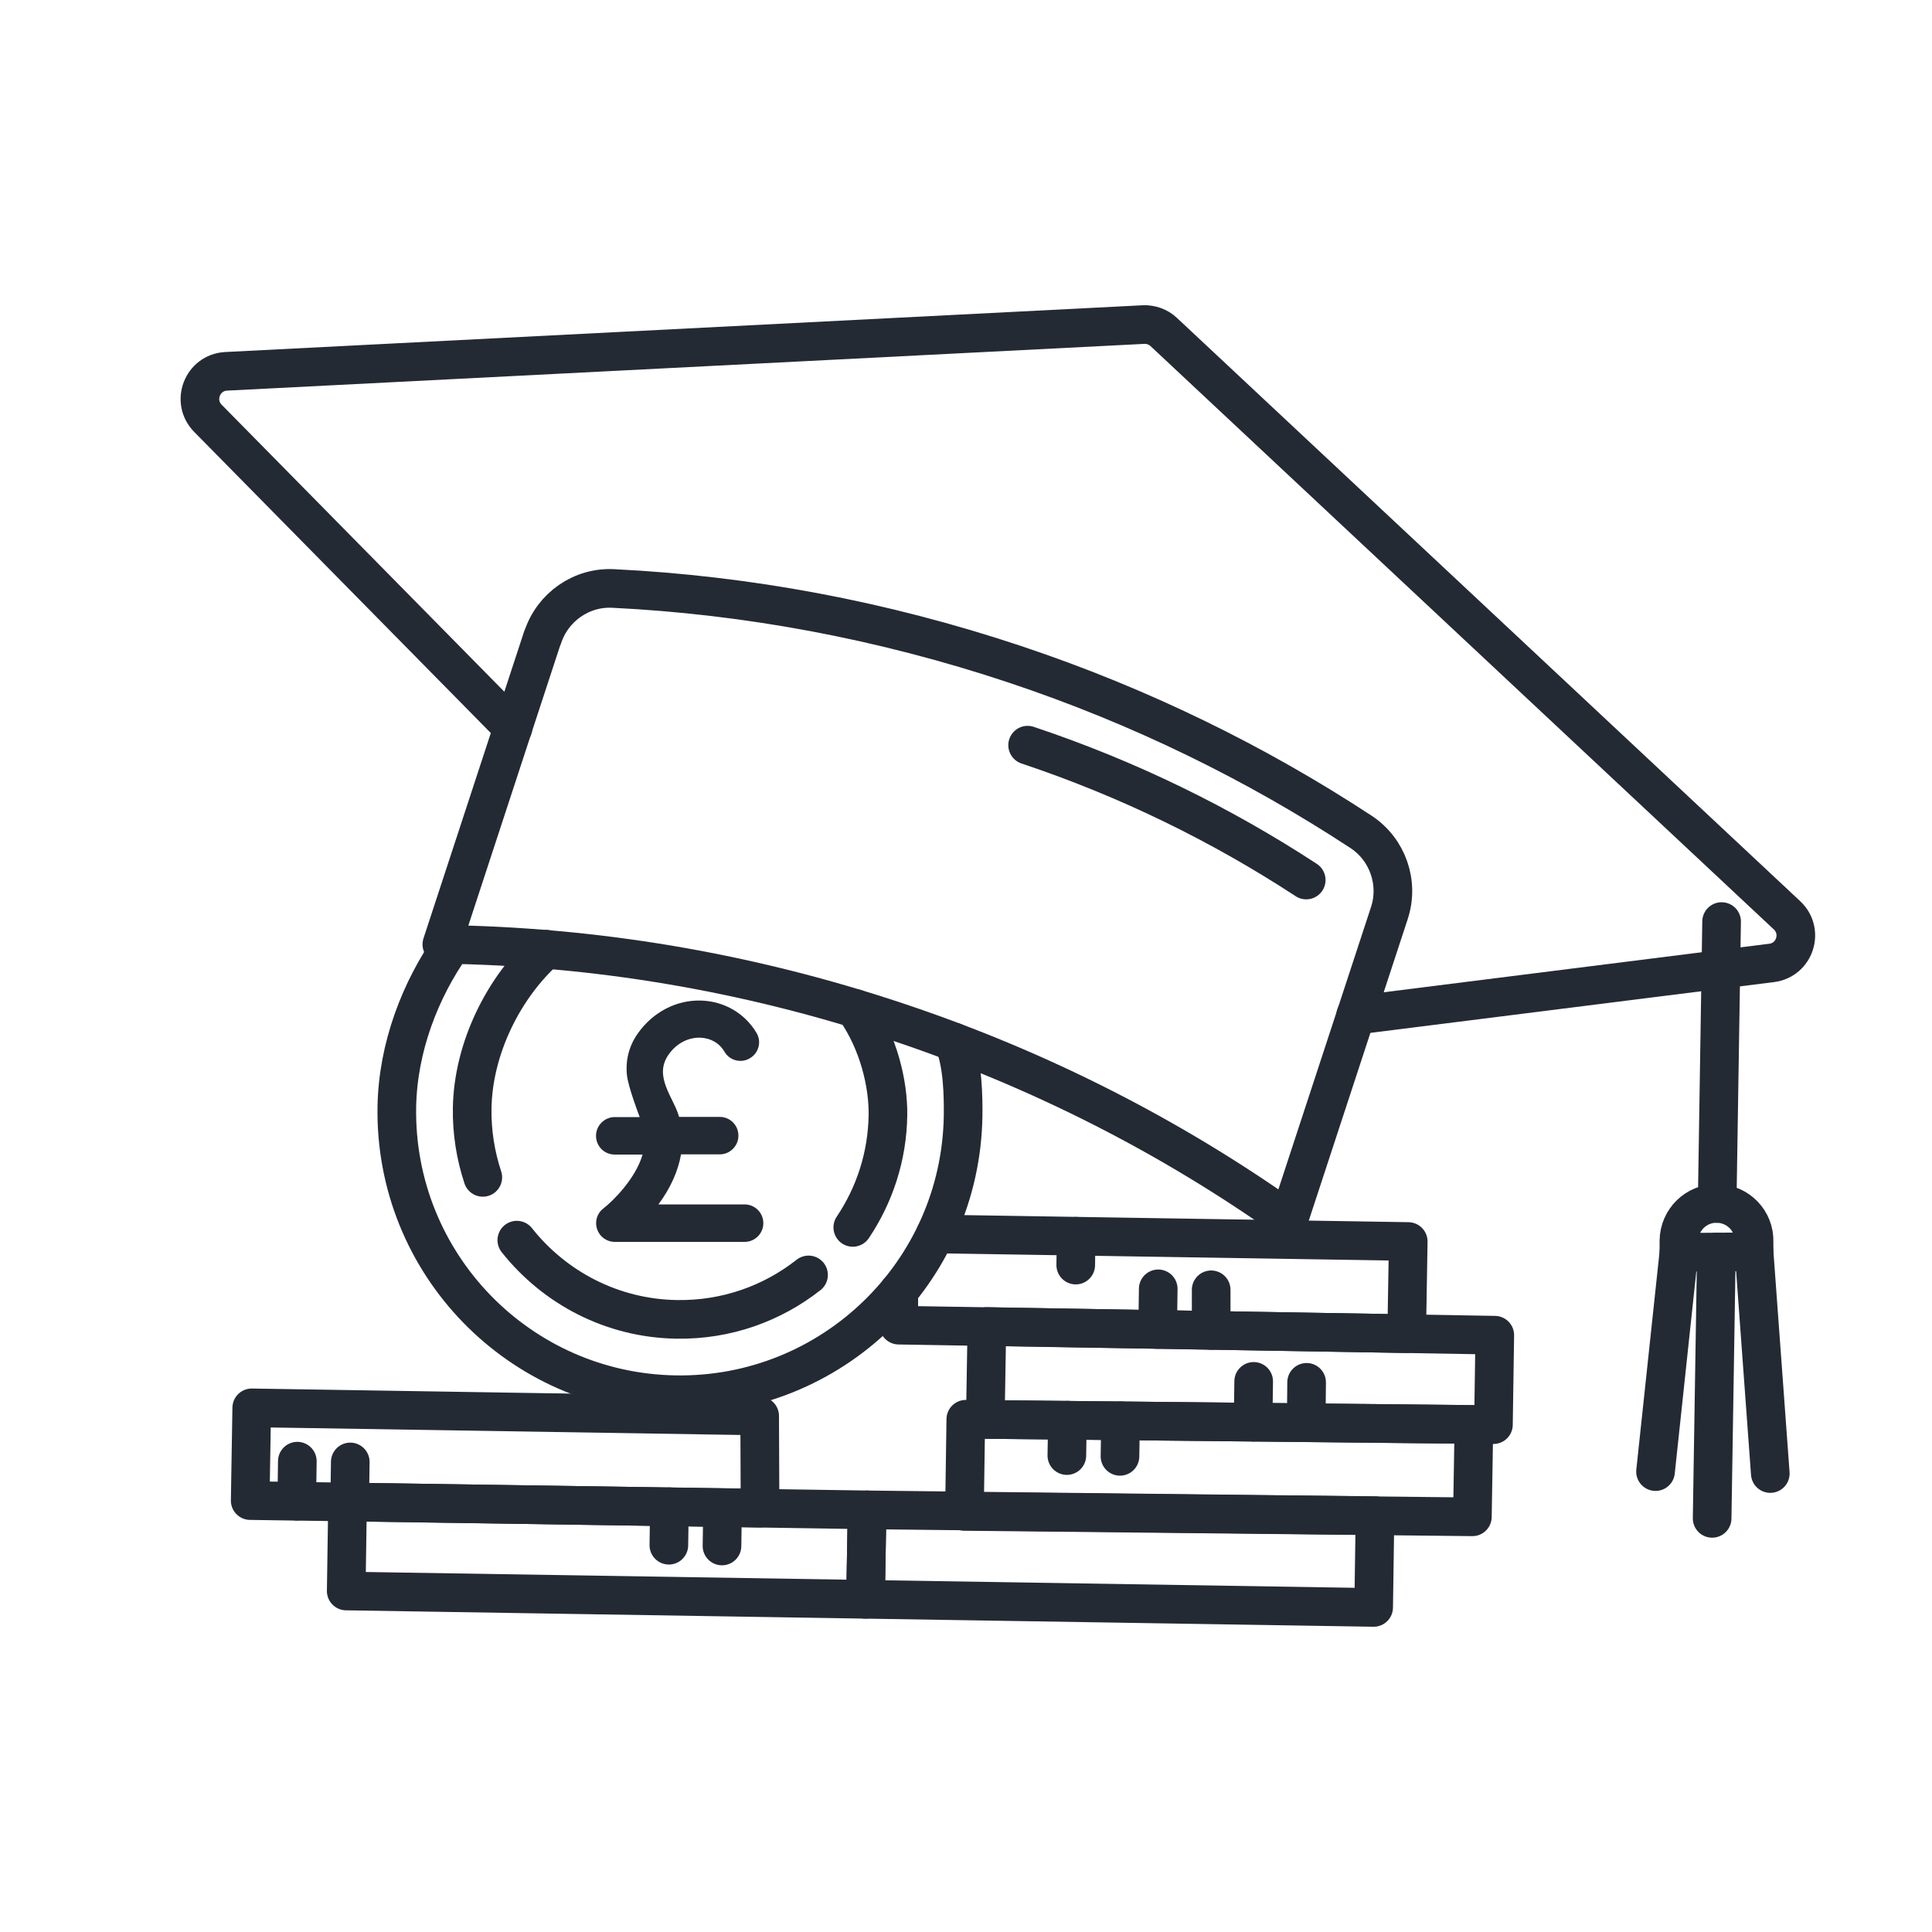 <?xml version="1.0" encoding="UTF-8"?>
<svg id="Layer_1" data-name="Layer 1" xmlns="http://www.w3.org/2000/svg" viewBox="0 0 100 100">
  <defs>
    <style>
      .cls-1 {
        fill: none;
        stroke: #242a34;
        stroke-linecap: round;
        stroke-linejoin: round;
        stroke-width: 2px;
      }

      .cls-2 {
        fill: #242a34;
        fill-rule: evenodd;
      }
    </style>
  </defs>
  <path class="cls-1" d="m49.36,53.93c.49,1.12.5,2.9.49,3.84-.13,8.09-6.79,14.55-14.89,14.42-8.09-.13-14.55-6.79-14.42-14.89.05-3.08,1.21-6.08,2.87-8.42"/>
  <path class="cls-1" d="m24.99,60.94c-.37-1.12-.57-2.33-.55-3.58.05-3.13,1.66-6.3,3.83-8.23"/>
  <path class="cls-1" d="m41.85,65.99c-1.88,1.48-4.25,2.34-6.82,2.3-3.36-.05-6.34-1.65-8.28-4.1"/>
  <path class="cls-1" d="m44.24,52.19c1.25,1.76,1.74,3.94,1.72,5.52-.03,2.16-.7,4.15-1.82,5.82"/>
  <g>
    <path class="cls-1" d="m26.55,37.68l-15.79-16.03c-.86-.88-.29-2.36.94-2.43l47.48-2.42c.39-.02.77.12,1.05.38l32.27,30.2c.88.83.4,2.31-.8,2.46l-21.53,2.71"/>
    <path class="cls-1" d="m28.09,32.99c.51-1.57,2.01-2.62,3.66-2.53,6.92.34,13.91,1.63,20.8,3.93,6.47,2.16,12.46,5.1,17.9,8.67,1.38.91,1.98,2.64,1.46,4.21l-5.21,15.88c-6.05-4.29-12.83-7.78-20.23-10.25-7.82-2.62-15.77-3.92-23.6-4.02l5.21-15.89Z"/>
    <path class="cls-1" d="m53.19,38.57c5.21,1.74,10.03,4.11,14.42,6.98"/>
  </g>
  <line class="cls-1" x1="89.11" y1="47.7" x2="88.88" y2="62.29"/>
  <path class="cls-1" d="m90.79,64.79v-.52c.03-1.08-.83-1.96-1.91-1.98h0c-1.08-.02-1.96.84-1.98,1.92v.61s3.89-.03,3.89-.03Z"/>
  <line class="cls-1" x1="86.9" y1="64.83" x2="85.69" y2="76.17"/>
  <line class="cls-1" x1="90.79" y1="64.79" x2="91.63" y2="76.27"/>
  <line class="cls-1" x1="88.84" y1="64.81" x2="88.62" y2="78.59"/>
  <polyline class="cls-1" points="48.42 63.87 72.89 64.26 72.81 69.03 46.52 68.59 46.52 66.84"/>
  <polygon class="cls-1" points="77.3 73.74 51 73.47 51.08 68.66 77.37 69.11 77.3 73.74"/>
  <polygon class="cls-1" points="76.21 78.51 49.92 78.23 49.99 73.46 76.29 73.73 76.21 78.51"/>
  <polygon class="cls-1" points="71.1 83.2 44.8 82.78 44.88 78.15 71.17 78.45 71.1 83.2"/>
  <polygon class="cls-1" points="12.95 77.67 39.34 78.06 39.32 73.29 13.03 72.87 12.95 77.67"/>
  <polygon class="cls-1" points="17.92 82.35 44.8 82.78 44.88 78.15 17.99 77.74 17.92 82.35"/>
  <line class="cls-1" x1="55.7" y1="63.99" x2="55.68" y2="65.48"/>
  <line class="cls-1" x1="59.95" y1="66.71" x2="59.92" y2="68.81"/>
  <line class="cls-1" x1="62.69" y1="66.76" x2="62.69" y2="68.86"/>
  <line class="cls-1" x1="64.89" y1="71.5" x2="64.86" y2="73.61"/>
  <line class="cls-1" x1="67.63" y1="71.55" x2="67.61" y2="73.64"/>
  <line class="cls-1" x1="55.25" y1="73.51" x2="55.22" y2="75.34"/>
  <line class="cls-1" x1="58" y1="73.54" x2="57.97" y2="75.38"/>
  <line class="cls-1" x1="34.65" y1="77.99" x2="34.62" y2="79.98"/>
  <line class="cls-1" x1="37.4" y1="78.04" x2="37.37" y2="80.02"/>
  <line class="cls-1" x1="15.39" y1="75.63" x2="15.36" y2="77.7"/>
  <line class="cls-1" x1="18.13" y1="75.67" x2="18.1" y2="77.74"/>
  <path class="cls-2" d="m38.56,62.34h-4.48c.63-.85,1.02-1.73,1.17-2.59h2c.53,0,.97-.43.97-.97s-.43-.97-.97-.97h-2.1c-.27-.99-1.35-2.09-.54-3.23.4-.57,1.01-.89,1.64-.87.53.02.99.28,1.25.73.27.46.87.61,1.32.33.46-.27.61-.87.33-1.32-.6-1-1.66-1.62-2.84-1.66-1.28-.05-2.51.59-3.29,1.69-.46.65-.65,1.38-.57,2.17.07.63.61,2.03.66,2.17h-1.29c-.53,0-.97.43-.97.97s.43.97.97.97h1.44c-.37,1.26-1.53,2.4-2.03,2.79-.33.25-.46.68-.32,1.08.13.39.5.65.91.65h6.72c.53,0,.97-.43.97-.97,0-.53-.43-.97-.97-.97Z"/>
</svg>